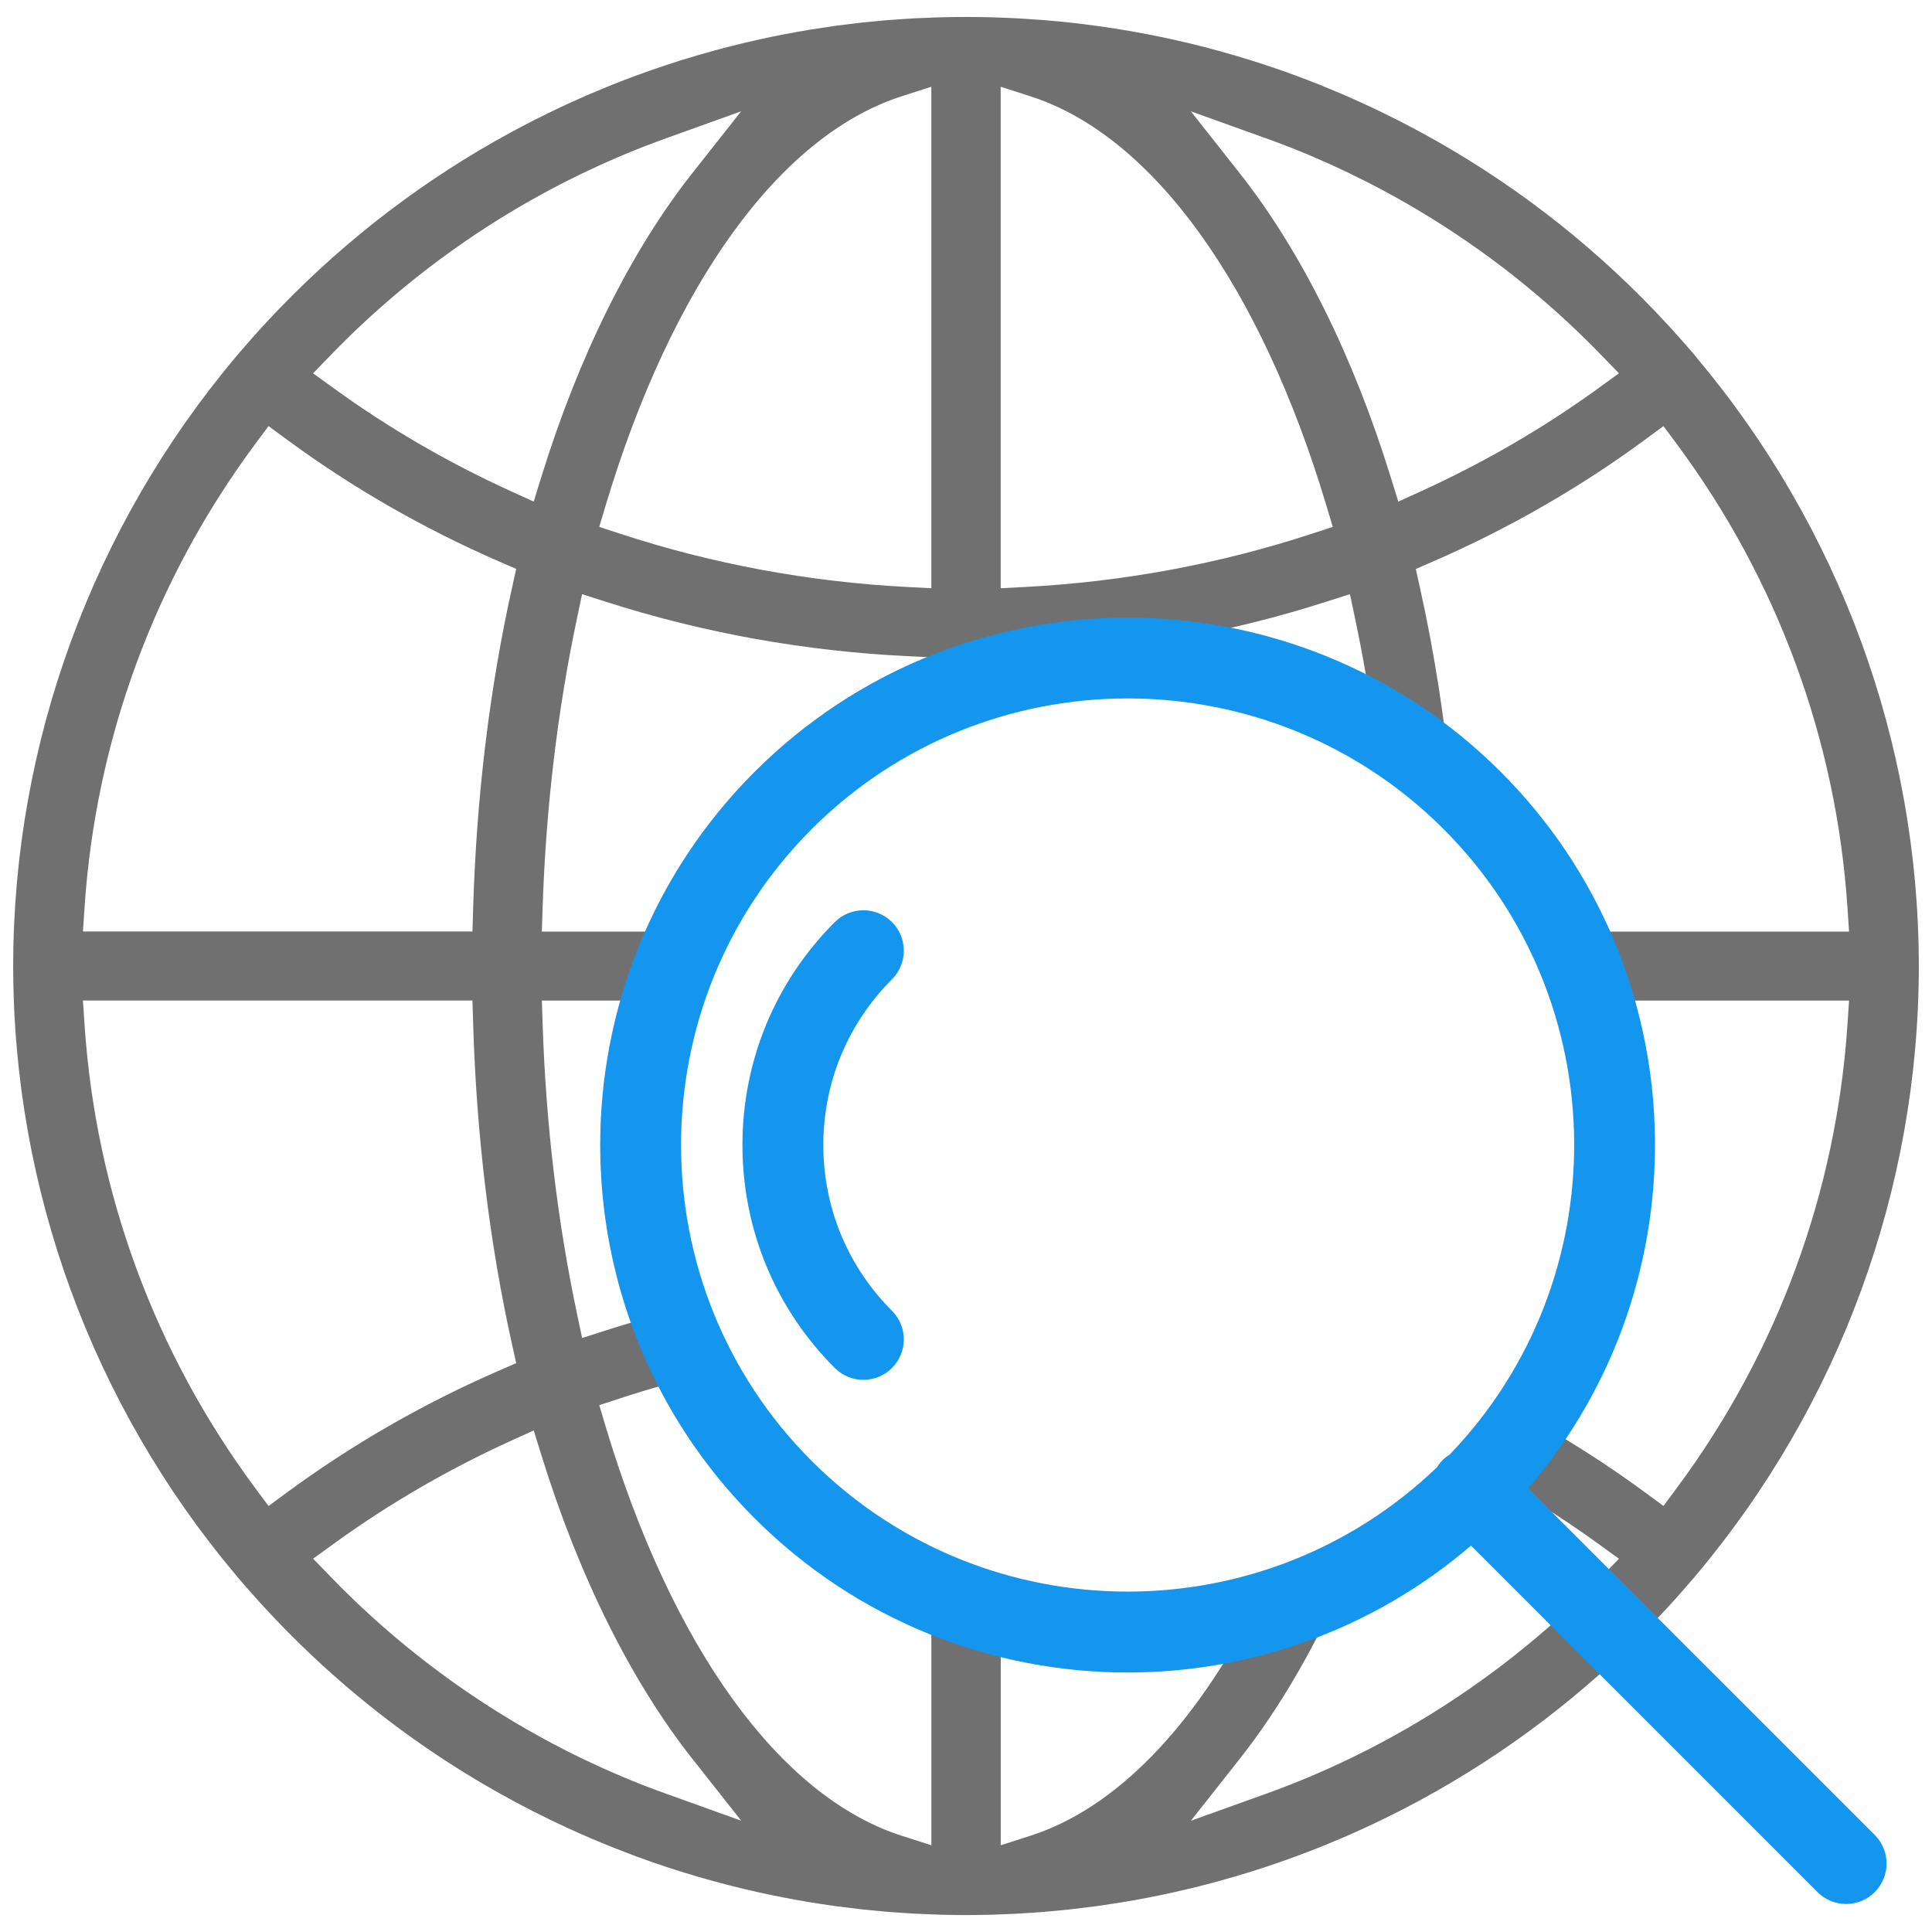<?xml version="1.0" encoding="UTF-8"?>
<svg id="Vrstva_1" data-name="Vrstva 1" xmlns="http://www.w3.org/2000/svg" viewBox="0 0 767.47 767.47">
  <defs>
    <style>
      .cls-1 {
        fill: #1496ee;
      }

      .cls-2 {
        fill: #707070;
      }
    </style>
  </defs>
  <path class="cls-2" d="M673.79,141.83l-.56-.72c-.39-.46-.8-.93-1.21-1.39l-1.05-1.21c-.73-.85-1.45-1.68-2.18-2.5-1.46-1.67-2.93-3.32-4.42-4.96-.32-.35-.63-.69-.94-1.02l-.61-.67c-2.02-2.2-3.67-3.96-5.2-5.56l-.14-.14c-27.25-28.47-58.57-52.4-93.1-71.13l-.58-.32c-1.9-1.03-3.98-2.12-6.51-3.42l-.59-.31c-.56-.29-1.12-.58-1.68-.86-1.85-.94-3.72-1.86-5.59-2.77-1.16-.57-2.33-1.12-3.49-1.68-1.58-.75-3.17-1.49-4.77-2.22-1.54-.7-3.08-1.39-4.63-2.08l-.49-.22c-1.13-.5-2.26-1-3.4-1.48-2.01-.86-4.02-1.69-6.04-2.51l-.96-.4c-.63-.26-1.18-.49-1.73-.71-2.71-1.08-5.52-2.16-8.34-3.21l-.6-.23c-15.84-5.85-32.31-10.69-48.92-14.38l-.14-.03c-3.13-.69-6.37-1.37-9.65-2l-.77-.15c-3.03-.58-6.07-1.13-9.05-1.62l-1.28-.21c-2.86-.47-5.75-.9-8.57-1.3l-1.72-.24c-2.57-.35-5.25-.68-8.17-1.01l-2.11-.24c-2.32-.25-4.88-.5-7.8-.75l-1.27-.11c-.39-.04-.77-.07-1.16-.1-2.21-.18-4.61-.34-7.57-.52l-1.29-.08c-.46-.03-.92-.06-1.38-.09-2.61-.14-5.22-.23-7.65-.31l-1.36-.05c-.4-.02-.8-.03-1.21-.04-7.11-.19-13.23-.19-20.35,0-.4.01-.81.03-1.21.04l-1.33.05c-2.46.08-5.07.18-7.68.31-.5.03-.99.06-1.49.09l-1.15.07c-3.09.19-5.43.35-7.61.52-.46.04-.92.08-1.39.12l-1.02.09c-2.93.25-5.49.5-7.85.75l-2.08.24c-2.96.34-5.64.67-8.2,1.01l-1.68.24c-2.92.41-5.82.85-8.61,1.3l-1.24.21c-3.02.5-6.08,1.05-9.08,1.63l-.75.14c-3.24.63-6.5,1.3-9.67,2.01-16.7,3.7-33.23,8.56-49.11,14.43l-.24.09c-2.93,1.08-5.85,2.21-8.7,3.35-.48.19-.95.38-1.41.57l-.99.41c-2.13.87-4.25,1.74-6.37,2.65-.94.4-1.86.81-2.79,1.21l-.8.35c-1.66.73-3.33,1.47-4.99,2.24-1.48.68-2.95,1.37-4.42,2.06-1.3.61-2.6,1.24-3.89,1.87-1.75.85-3.48,1.7-5.2,2.58-.77.39-1.54.79-2.32,1.19l-.45.23c-2.04,1.05-4.06,2.11-6.06,3.19l-1.22.67c-33.68,18.34-64.31,41.65-91.05,69.28l-.76.78c-.47.48-.94.96-1.4,1.44-1.26,1.32-2.5,2.66-3.75,4.01-1.05,1.14-2.1,2.27-3.14,3.42-1.04,1.15-2.06,2.3-3.08,3.46-1.26,1.43-2.5,2.85-3.72,4.28-.23.27-.47.55-.71.82l-.08.1c-.21.24-.42.47-.62.7-.09.12-.19.25-.29.38l-.08.09C36.73,209.37,5.24,295.38,5.24,383.74s31.41,174.17,88.44,241.91l.08.09c.24.3.36.46.48.62l.02.03c.37.43.75.87,1.14,1.31l1.13,1.29c.71.82,1.4,1.62,2.1,2.41,1.51,1.73,3.03,3.43,4.56,5.12l1.31,1.43c30.54,33.29,66.34,60.59,106.4,81.12l1.11.57c2.11,1.07,4.32,2.17,6.56,3.25.82.4,1.62.78,2.42,1.17,1.9.9,3.8,1.79,5.72,2.66,1.04.48,2.08.94,3.12,1.4l.45.2c1.62.72,3.25,1.43,4.88,2.13,1.49.64,2.99,1.25,4.49,1.87l1.64.67c.85.35,1.7.7,2.55,1.03,1.98.79,4.16,1.63,6.86,2.64l.94.36c.37.14.72.28,1.07.41,15.73,5.8,32.07,10.6,48.55,14.26l.56.12c3.04.67,6.15,1.32,9.24,1.92l1.09.21c2.88.55,5.82,1.08,8.75,1.57l1.51.25c2.7.44,5.52.87,8.36,1.27l1.9.26c2.48.33,5.1.66,8,.99l2.25.26c2.28.24,4.8.49,7.68.74l1,.09c.51.05,1.02.09,1.53.13,2.19.17,4.57.34,7.49.51l1.15.08c.54.04,1.06.07,1.58.1,2.69.14,5.35.24,7.6.31l1.23.05c.47.02.92.04,1.37.05,3.52.09,6.94.14,10.18.14s6.66-.05,10.17-.14c.46-.01.91-.03,1.35-.05l1.22-.05c2.3-.08,5-.17,7.64-.31.41-.02.83-.05,1.25-.08l1.4-.09c3.08-.18,5.42-.34,7.6-.52l2.4-.21c2.89-.25,5.45-.5,7.85-.75l2.07-.24c2.91-.33,5.59-.66,8.2-1.01l1.68-.23c2.92-.41,5.82-.85,8.61-1.3l1.25-.21c3.04-.5,6.09-1.05,9.08-1.63l.75-.14c3.23-.63,6.49-1.3,9.68-2.01,16.71-3.71,33.24-8.56,49.11-14.43l.19-.07c2.94-1.09,5.87-2.22,8.75-3.36.4-.16.81-.33,1.21-.49l1.18-.48c2.14-.87,4.26-1.75,6.37-2.65.9-.39,1.8-.78,2.7-1.17l.89-.39c1.66-.73,3.33-1.48,4.99-2.24,1.48-.68,2.96-1.37,4.43-2.06,1.3-.61,2.6-1.24,3.89-1.87,1.75-.85,3.48-1.71,5.2-2.58.72-.37,1.46-.75,2.19-1.12l.58-.3c2.02-1.05,4.05-2.1,6.06-3.19l1.21-.67c33.69-18.34,64.32-41.65,91.06-69.28l.77-.79c.47-.48.93-.96,1.39-1.43,1.26-1.32,2.5-2.66,3.75-4.01,1.05-1.13,2.1-2.27,3.14-3.42,1.03-1.14,2.06-2.3,3.08-3.46,1.25-1.42,2.49-2.84,3.71-4.27.25-.3.53-.61.8-.92l.1-.11c.17-.2.35-.4.52-.6.1-.14.22-.29.34-.43,57.21-67.85,88.7-153.85,88.7-242.21s-31.41-174.18-88.44-241.91ZM502.66,54.85c6.28,2.25,12.37,4.63,18.11,7.06.3.13.6.26.91.4l.79.34c1.99.86,3.99,1.73,5.99,2.63,1.21.55,2.41,1.11,3.61,1.68l2,.94c.64.3,1.3.6,1.96.92,1.93.93,3.99,1.95,6.33,3.14l1.11.55c27.51,14.07,53.07,31.71,76,52.46l.3.28c1.91,1.73,3.82,3.51,5.69,5.28l.8.76c1.72,1.65,3.44,3.31,5.09,4.96l1.38,1.38c1.01,1.02,2.02,2.05,3.02,3.08l7.37,7.58-8.42,6.1c-21.62,15.66-45.14,29.32-69.9,40.62l-9.34,4.25-3.03-9.79c-14.87-48.05-35.58-89.74-59.91-120.58l-19.47-24.67,29.61,10.64ZM397.51,34.46l11.78,3.78c48.43,15.54,91.31,74.83,117.63,162.66l2.51,8.4-8.34,2.73c-36.63,12.01-75.02,19.12-114.1,21.15l-9.48.49V34.46ZM358.18,38.24l11.78-3.78v199.21l-9.48-.49c-39.08-2.02-77.46-9.14-114.1-21.15l-8.34-2.73,2.51-8.39c26.32-87.83,69.2-147.12,117.63-162.66ZM131.6,140.83c1.04-1.08,2.09-2.15,3.15-3.22l1.36-1.37c1.68-1.67,3.39-3.33,5.1-4.96l.79-.76c1.93-1.83,3.85-3.61,5.72-5.31l.28-.25c22.94-20.76,48.49-38.4,75.95-52.44l1.19-.59c2.32-1.17,4.38-2.2,6.28-3.11.63-.31,1.27-.6,1.92-.9l1.79-.84c1.28-.6,2.57-1.21,3.87-1.8,2-.91,4.02-1.78,6.04-2.65l.62-.27c.33-.15.68-.3,1.03-.45,5.76-2.44,11.85-4.81,18.12-7.06l29.61-10.64-19.47,24.67c-24.33,30.83-45.04,72.52-59.91,120.58l-3.03,9.79-9.33-4.25c-24.76-11.29-48.28-24.96-69.9-40.62l-8.41-6.09,7.23-7.45ZM33.59,360.44c4.42-66.57,27.84-130.19,67.72-183.97l5.36-7.22,7.24,5.33c25.91,19.08,54.28,35.38,84.34,48.46l6.81,2.96-1.61,7.24c-8.98,40.33-14.2,83.42-15.51,128.06l-.26,8.73H32.95l.64-9.59ZM113.93,592.91h0l-7.25,5.34-5.36-7.22c-39.89-53.79-63.31-117.41-67.73-183.99l-.64-9.59h154.73l.26,8.73c1.31,44.65,6.53,87.74,15.51,128.07l1.61,7.24-6.81,2.96c-30.05,13.08-58.42,29.39-84.33,48.47ZM264.82,712.63c-6.21-2.23-12.25-4.58-17.98-7.01-.85-.36-1.68-.73-2.51-1.09l-2.17-.95c-1.06-.46-2.04-.88-3.01-1.32-2.01-.91-4-1.84-5.99-2.79l-1.55-.73c-2.46-1.18-4.95-2.42-7.44-3.69-27.57-14.08-53.2-31.77-76.17-52.56l-.25-.23c-1.9-1.72-3.82-3.5-5.73-5.31l-.8-.77c-1.75-1.67-3.47-3.34-5.09-4.95l-1.37-1.38c-1.06-1.06-2.11-2.14-3.15-3.22l-7.23-7.45,8.41-6.09c21.62-15.66,45.14-29.33,69.9-40.62l9.33-4.25,3.03,9.78c14.87,48.05,35.59,89.75,59.92,120.59l19.47,24.67-29.61-10.64ZM733.88,407.04c-4.42,66.57-27.84,130.19-67.72,183.97l-5.36,7.22-7.24-5.33c-15.36-11.31-31.59-21.63-48.52-30.9-5.24,7.7-11.04,15-17.32,21.84,16.41,8.74,32.15,18.52,46.97,29.26l8.42,6.1-7.24,7.45c-1.04,1.08-2.09,2.15-3.15,3.21l-1.35,1.36c-1.69,1.67-3.4,3.34-5.12,4.98l-.79.76c-1.86,1.77-3.78,3.55-5.71,5.3l-.27.25c-22.94,20.76-48.5,38.4-75.96,52.45l-1.18.59c-2.31,1.17-4.38,2.2-6.29,3.12-.69.33-1.37.65-2.05.96l-1.83.86c-1.23.58-2.46,1.16-3.7,1.72-2,.9-4,1.78-6.01,2.64l-1.62.71c-5.81,2.46-11.91,4.84-18.16,7.08l-29.6,10.63,19.46-24.67c16.22-20.56,30.83-45.95,43.18-74.83-11.7,6.11-24.12,11.04-37.1,14.63-24.61,48.04-55.62,80.03-89.31,90.84l-11.78,3.78v-94.52c-9.5-2.61-18.71-5.92-27.56-9.91v104.43l-11.78-3.78c-48.43-15.54-91.31-74.83-117.63-162.66l-2.51-8.39,8.34-2.73c11.31-3.71,22.79-6.95,34.41-9.72-4.41-8.13-8.24-16.62-11.45-25.42-9.63,2.41-19.16,5.12-28.59,8.14l-9.52,3.05-2.06-9.76c-7.75-36.71-12.34-75.4-13.63-114.99l-.3-9.29h51.66c3.03-9.48,6.78-18.64,11.19-27.41h-62.86l.3-9.29c1.29-39.58,5.88-78.27,13.63-114.99l2.06-9.76,9.52,3.05c38.79,12.42,79.37,19.7,120.62,21.63l8.59.4v20.93c8.84-3.98,18.05-7.3,27.56-9.91v-11.02l8.59-.4c41.25-1.94,81.84-9.22,120.62-21.63l9.52-3.05,2.06,9.76c3.25,15.37,5.93,31.09,8.05,47.08,10.91,6.63,21.1,14.34,30.42,22.96-2.61-28.47-6.87-56.11-12.76-82.55l-1.61-7.24,6.81-2.96c30.05-13.08,58.42-29.38,84.33-48.47l7.24-5.34,5.36,7.22c39.89,53.79,63.31,117.41,67.73,183.99l.64,9.59h-116.86c4.41,8.77,8.17,17.93,11.19,27.41h105.67l-.64,9.59Z"/>
  <g>
    <path class="cls-1" d="M354.33,366.3c-6.28-6.27-16.45-6.27-22.72,0-23.65,23.65-36.68,55.11-36.68,88.56s13.03,64.9,36.68,88.56c3.14,3.14,7.25,4.71,11.36,4.71s8.22-1.57,11.36-4.71c6.28-6.27,6.28-16.45,0-22.72-17.59-17.59-27.27-40.97-27.27-65.84s9.69-48.25,27.27-65.84c6.27-6.28,6.27-16.45,0-22.73Z"/>
    <path class="cls-1" d="M744.71,728.91l-137.66-137.66c70.61-82.26,67.03-206.7-10.88-284.61-81.73-81.73-214.72-81.73-296.45,0-81.73,81.73-81.73,214.72,0,296.45,40.87,40.87,94.55,61.3,148.23,61.3,48.65,0,97.27-16.85,136.39-50.42l137.66,137.66c3.14,3.14,7.25,4.71,11.36,4.71s8.23-1.57,11.36-4.71c6.28-6.27,6.28-16.45,0-22.72h0ZM322.44,580.36c-69.2-69.2-69.2-181.81,0-251.01,34.61-34.61,80.05-51.9,125.5-51.9s90.91,17.3,125.51,51.9c68.36,68.36,69.14,179.04,2.45,248.43-1,.63-1.95,1.35-2.81,2.21-.87.87-1.59,1.82-2.21,2.81-34.27,32.94-78.58,49.45-122.93,49.45-45.45,0-90.91-17.3-125.51-51.9Z"/>
  </g>
</svg>
